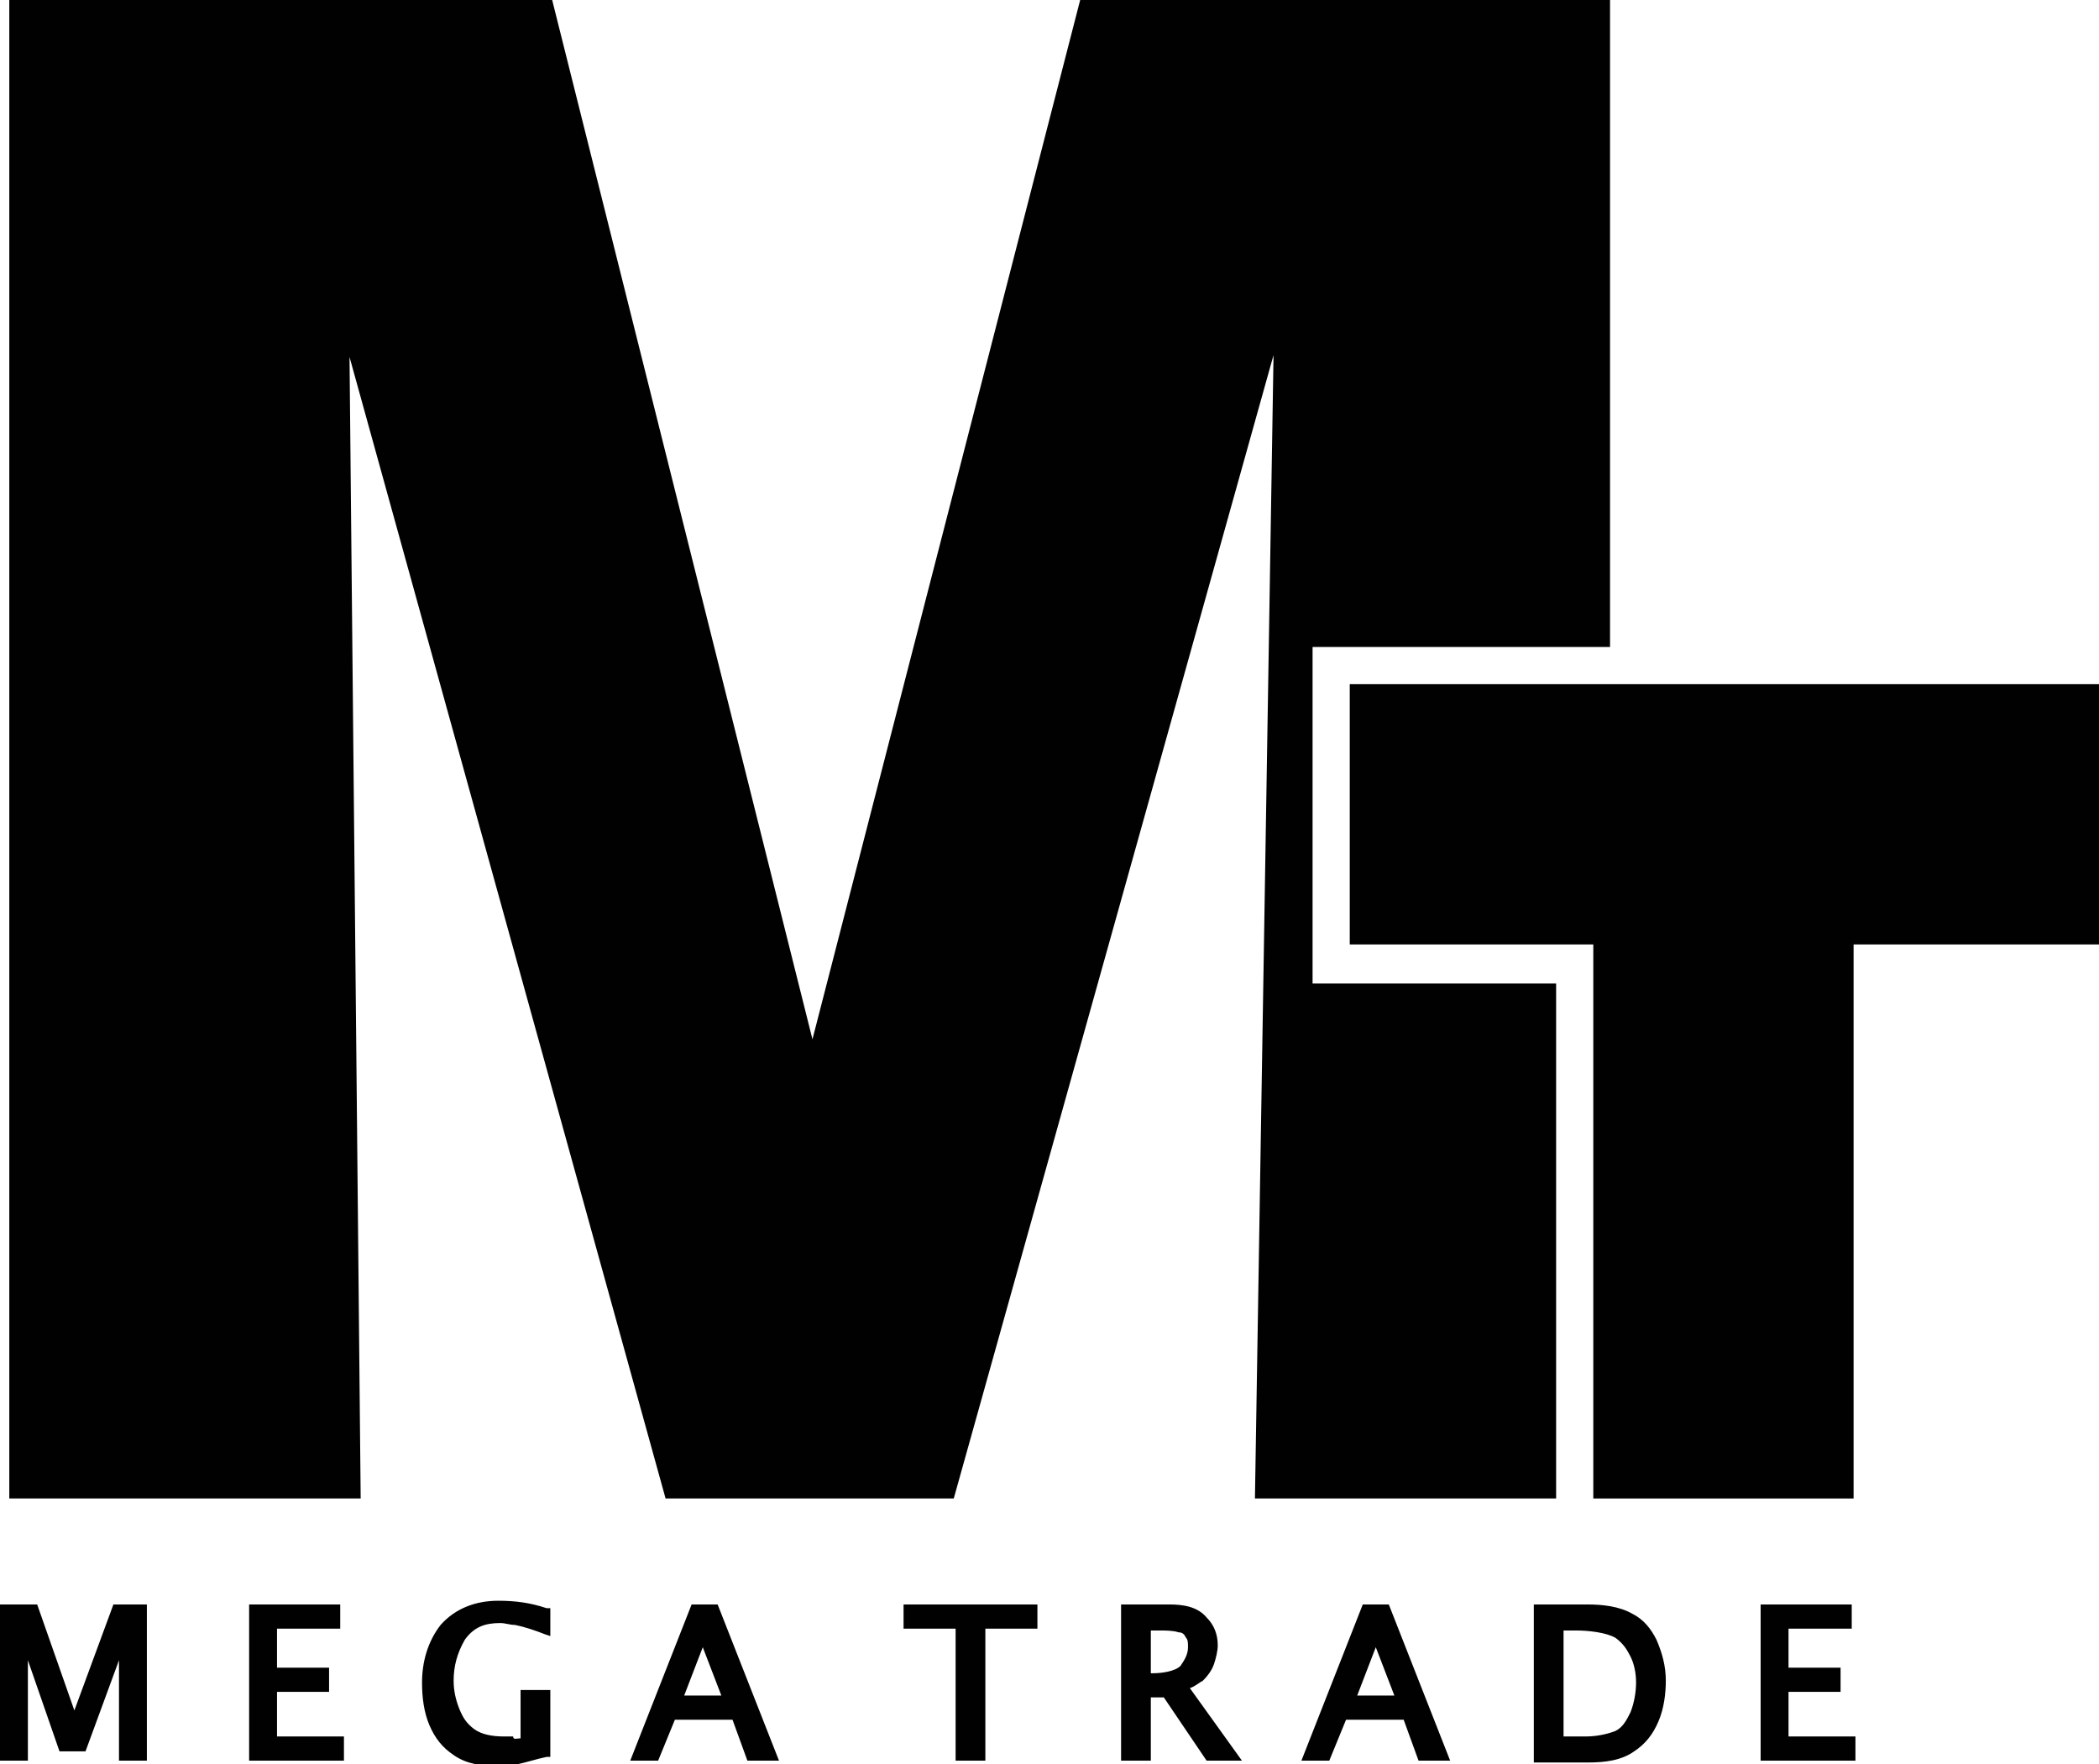 <?xml version="1.0" encoding="utf-8"?>
<!-- Generator: Adobe Illustrator 25.2.0, SVG Export Plug-In . SVG Version: 6.00 Build 0)  -->
<svg version="1.1" id="Layer_1" xmlns="http://www.w3.org/2000/svg" xmlns:xlink="http://www.w3.org/1999/xlink" x="0px" y="0px"
	 viewBox="0 0 112.9 94.9" style="enable-background:new 0 0 112.9 94.9;" xml:space="preserve">
<style type="text/css">
	.st0{fill-rule:evenodd;clip-rule:evenodd;fill:#A7AAAC;}
	.st1{fill:#595A5C;}
	.st2{fill:#FFFFFF;}
	.st3{fill-rule:evenodd;clip-rule:evenodd;fill:#FFFFFF;}
	.st4{fill-rule:evenodd;clip-rule:evenodd;fill:#CE2027;}
	.st5{fill-rule:evenodd;clip-rule:evenodd;fill:#25232E;}
	.st6{fill:#FFF200;}
	.st7{fill:#1559A0;}
	.st8{fill-rule:evenodd;clip-rule:evenodd;fill:#ED2024;}
	.st9{fill-rule:evenodd;clip-rule:evenodd;fill:#75C043;}
	.st10{fill:#2395D3;}
	.st11{fill:#1E4399;}
	.st12{fill:#EE2A2E;}
	.st13{fill:#FBAB2E;}
	.st14{fill-rule:evenodd;clip-rule:evenodd;fill:#15532E;}
	.st15{fill-rule:evenodd;clip-rule:evenodd;fill:#006735;}
	.st16{fill-rule:evenodd;clip-rule:evenodd;fill:#CDA86C;}
	.st17{fill-rule:evenodd;clip-rule:evenodd;fill:#9C6D29;}
	.st18{fill:#006735;}
	.st19{fill-rule:evenodd;clip-rule:evenodd;fill:#010101;}
	.st20{fill:#010101;}
	.st21{fill:#F8991D;}
	.st22{fill:#CE2027;}
	.st23{fill:#E3203D;}
	.st24{fill:#272E65;}
	.st25{fill:#4B422B;}
	.st26{fill:#998642;}
</style>
<g>
	<path class="st19" d="M36.8,91.2h2l-1-2.6L36.8,91.2z M61.8,90H62c0.5,0,1.2-0.1,1.5-0.4c0.2-0.3,0.4-0.6,0.4-1
		c0-0.2,0-0.4-0.1-0.5c-0.1-0.2-0.2-0.3-0.4-0.3c-0.3-0.1-0.7-0.1-1-0.1h-0.5V90z M73,91.2h2l-1-2.6L73,91.2z M84.1,93.4h1.2
		c0.5,0,1.1-0.1,1.6-0.3c0.4-0.2,0.6-0.6,0.8-1c0.2-0.5,0.3-1.1,0.3-1.6c0-0.5-0.1-1-0.3-1.4c-0.2-0.4-0.4-0.7-0.8-1
		c-0.5-0.3-1.5-0.4-2.1-0.4h-0.7V93.4z M14.9,87.6v2.1h2.8V91h-2.8v2.4h3.6v1.3h-5.1v-8.4h4.9v1.3H14.9z M28,93.5v-2.6h1.6v3.6
		l-0.2,0c-0.5,0.1-1.1,0.3-1.6,0.4c-0.3,0-0.7,0.1-1,0.1c-0.8,0-1.7-0.1-2.4-0.6c-0.6-0.4-1-0.9-1.3-1.6c-0.3-0.7-0.4-1.5-0.4-2.3
		c0-1.1,0.3-2.2,1-3.1c0.8-0.9,1.9-1.3,3.1-1.3c0.9,0,1.7,0.1,2.6,0.4l0.2,0V88l-0.3-0.1c-0.5-0.2-1.1-0.4-1.6-0.5
		c-0.3,0-0.5-0.1-0.8-0.1c-0.8,0-1.4,0.2-1.9,0.9c-0.4,0.7-0.6,1.4-0.6,2.2c0,0.5,0.1,1,0.3,1.5c0.2,0.5,0.4,0.8,0.8,1.1
		c0.4,0.3,1,0.4,1.6,0.4c0.2,0,0.3,0,0.5,0C27.6,93.6,27.8,93.5,28,93.5z M39.4,92.5h-3.1l-0.9,2.2h-1.5l3.3-8.4h1.4l3.3,8.4h-1.7
		L39.4,92.5z M51.4,87.6h-2.8v-1.3h7.2v1.3h-2.8v7.1h-1.6V87.6z M64,90.8l2.8,3.9h-1.9l-2.3-3.4h-0.7v3.4h-1.6v-8.4h2.6
		c0.7,0,1.5,0.1,2,0.7c0.4,0.4,0.6,0.9,0.6,1.5c0,0.3-0.1,0.7-0.2,1c-0.1,0.3-0.3,0.6-0.6,0.9C64.5,90.5,64.3,90.7,64,90.8z
		 M75.5,92.5h-3.1l-0.9,2.2H70l3.3-8.4h1.4l3.3,8.4h-1.7L75.5,92.5z M82.5,94.7v-8.4h2.9c0.8,0,1.7,0.1,2.4,0.5
		c0.6,0.3,1,0.8,1.3,1.4c0.3,0.7,0.5,1.4,0.5,2.2c0,0.7-0.1,1.5-0.4,2.2c-0.3,0.7-0.7,1.2-1.3,1.6c-0.7,0.5-1.6,0.6-2.5,0.6H82.5z
		 M96.2,87.6v2.1H99V91h-2.8v2.4h3.6v1.3h-5.1v-8.4h4.9v1.3H96.2z M4,92l2.1-5.7h1.8v8.4H6.4v-5.4l-1.8,4.9H3.2l-1.7-4.9v5.4H0v-8.4
		h2L4,92z"/>
	<polygon class="st20" points="86.6,34.8 86.6,0 58.1,0 43.7,55.9 29.7,0 0.5,0 0.5,80.6 19.4,80.6 18.8,19.2 35.8,80.6 51.3,80.6 
		68.5,19.1 67.5,80.6 83.7,80.6 83.7,52.9 70.6,52.9 70.6,34.8 	"/>
	<polygon class="st20" points="72.6,36.8 72.6,50.8 85.7,50.8 85.7,80.6 99.7,80.6 99.7,50.8 112.9,50.8 112.9,36.8 	"/>
</g>
</svg>
